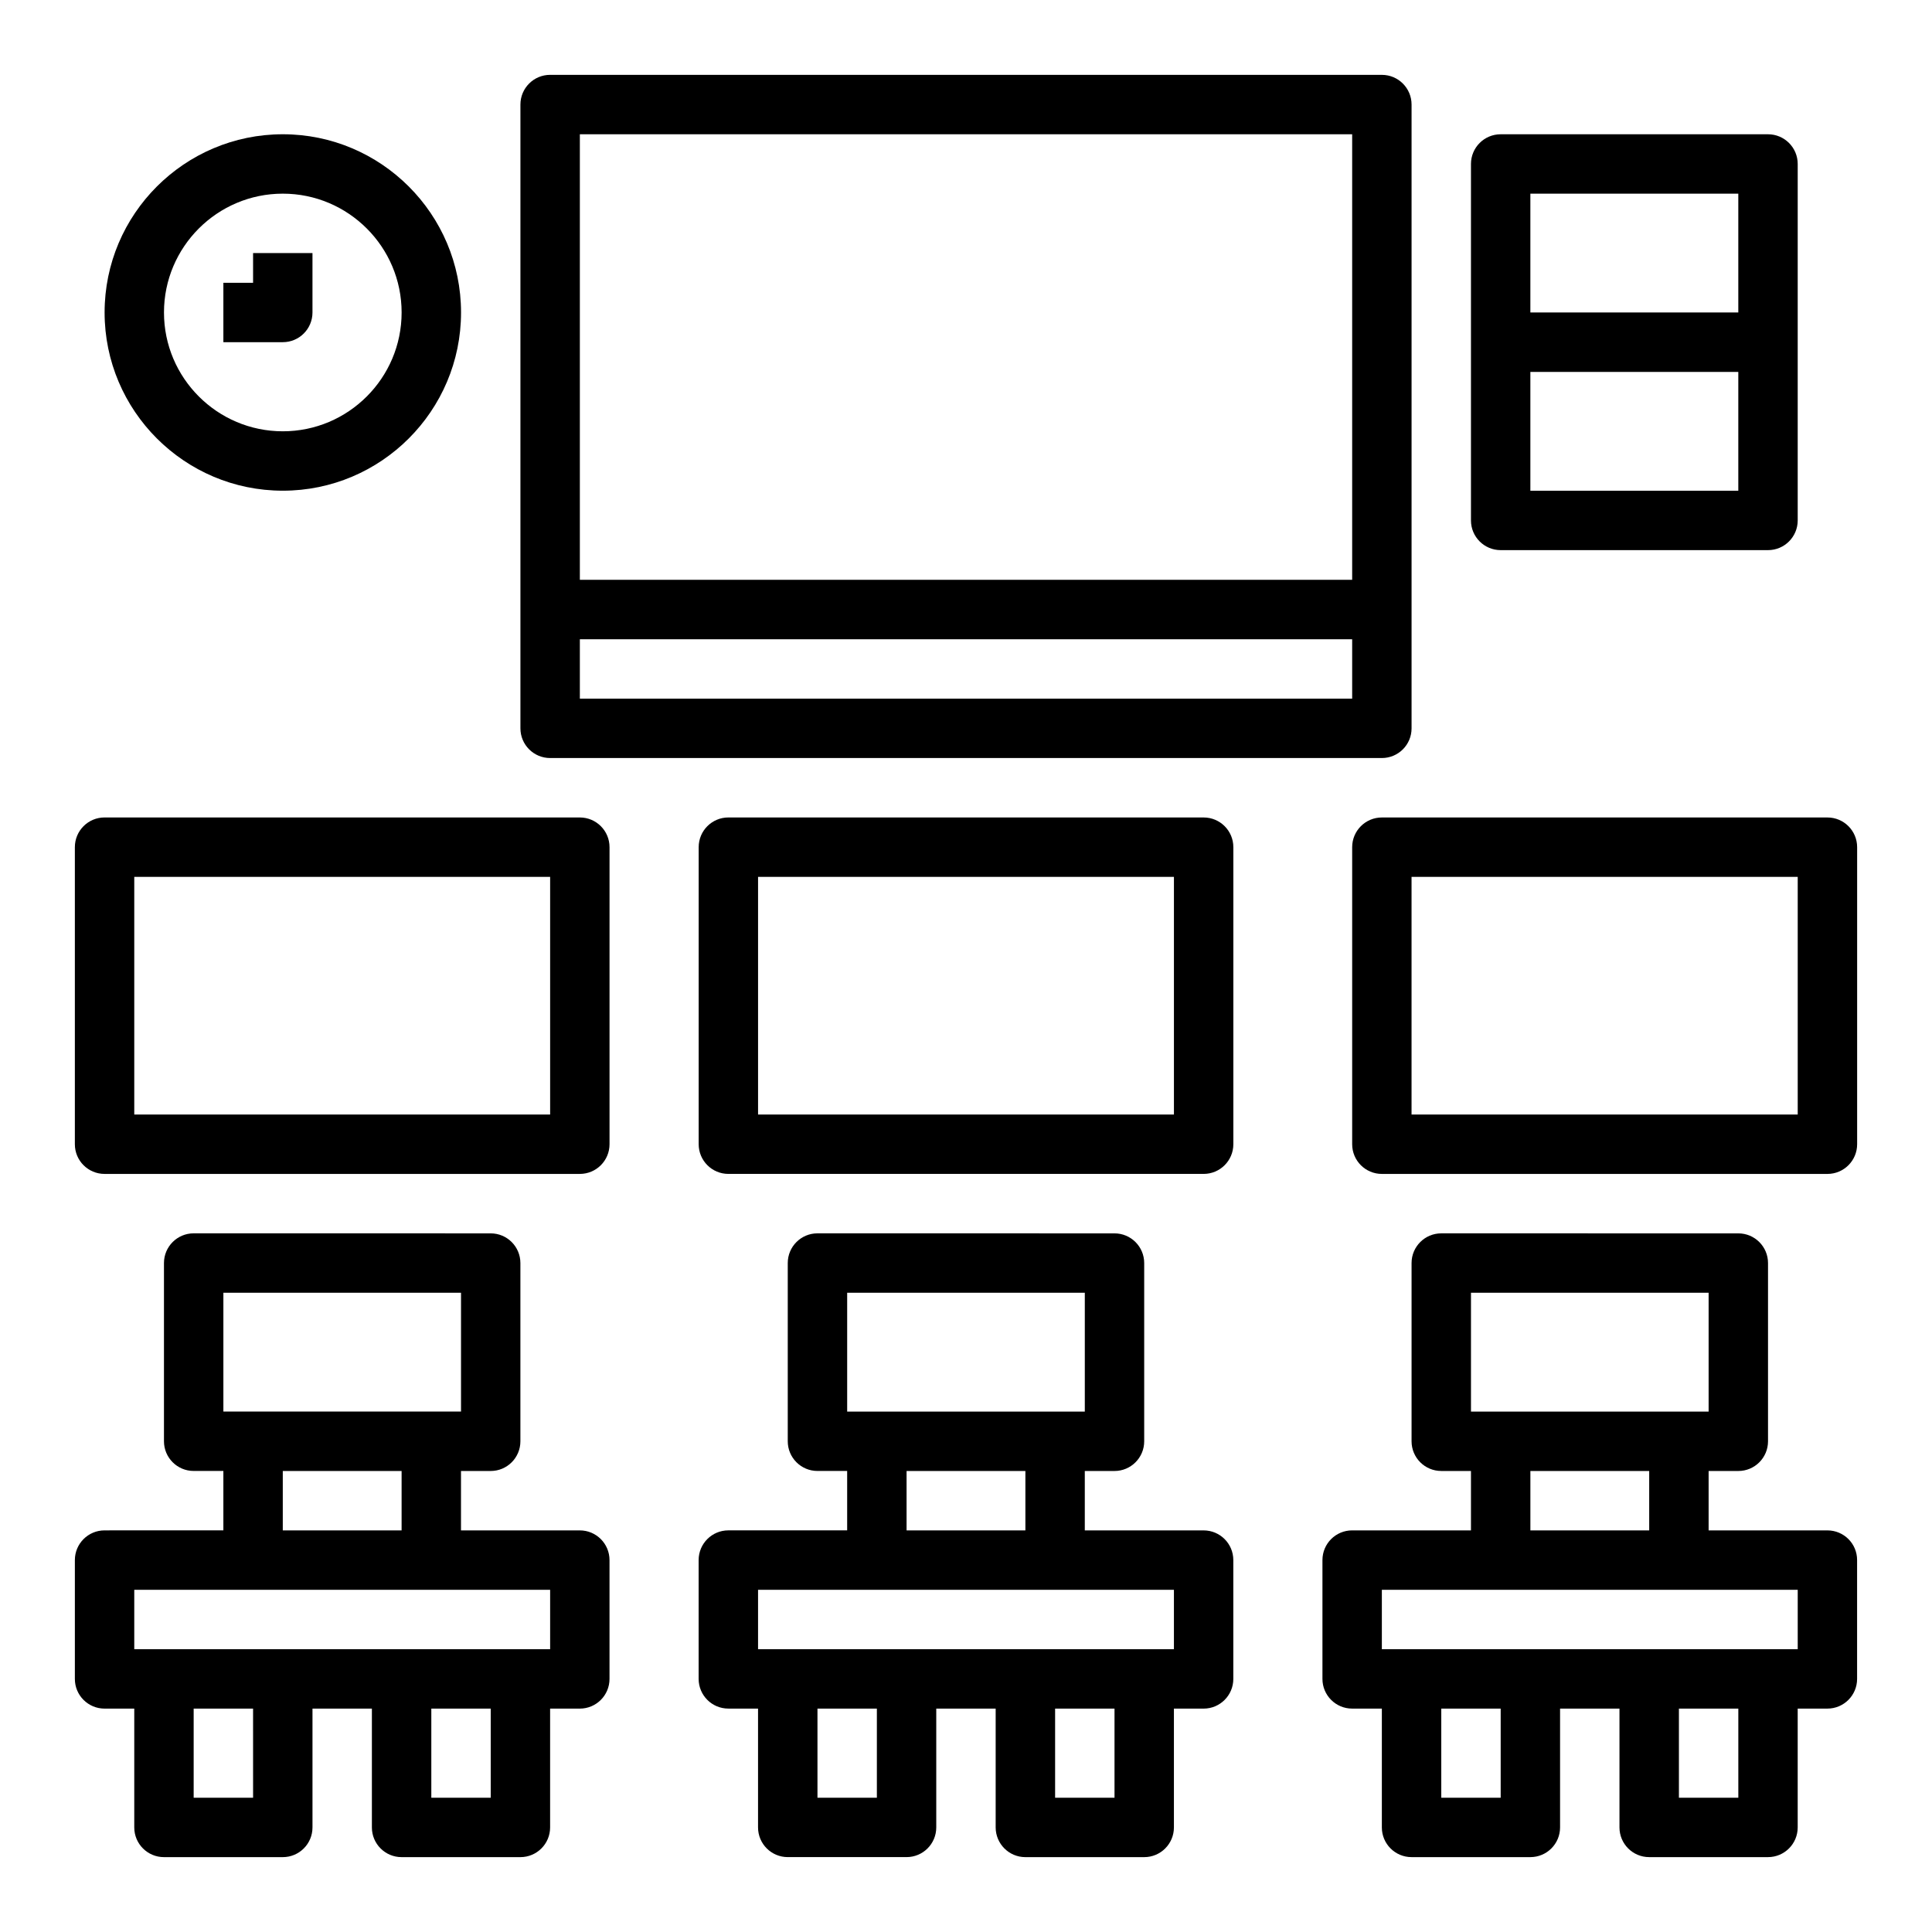 <?xml version="1.0" encoding="UTF-8"?>
<!-- Uploaded to: ICON Repo, www.svgrepo.com, Generator: ICON Repo Mixer Tools -->
<svg fill="#000000" width="800px" height="800px" version="1.1" viewBox="144 144 512 512" xmlns="http://www.w3.org/2000/svg">
 <g>
  <path d="m518.08 337.02v-165.31c0-4.352-3.527-7.871-7.871-7.871l-220.42-0.004c-4.344 0-7.871 3.519-7.871 7.871v165.31c0 4.352 3.527 7.871 7.871 7.871h220.42c4.344 0.004 7.871-3.516 7.871-7.867zm-15.742-157.44v118.08h-204.67v-118.08zm-204.67 149.57v-15.742h204.67v15.742z"/>
  <path d="m266.18 226.81c0-26.047-21.184-47.23-47.23-47.23-26.047 0-47.23 21.184-47.23 47.23s21.184 47.23 47.23 47.23c26.047 0.004 47.23-21.18 47.23-47.23zm-78.723 0c0-17.367 14.121-31.488 31.488-31.488 17.367 0 31.488 14.121 31.488 31.488s-14.121 31.488-31.488 31.488c-17.363 0-31.488-14.121-31.488-31.488z"/>
  <path d="m612.54 289.79c4.344 0 7.871-3.519 7.871-7.871v-94.465c0-4.352-3.527-7.871-7.871-7.871h-70.848c-4.344 0-7.871 3.519-7.871 7.871v94.465c0 4.352 3.527 7.871 7.871 7.871zm-62.977-15.742v-31.488h55.105v31.488zm55.105-78.723v31.488h-55.105v-31.488z"/>
  <path d="m171.71 455.1h125.95c4.344 0 7.871-3.519 7.871-7.871v-78.719c0-4.352-3.527-7.871-7.871-7.871l-125.95-0.004c-4.344 0-7.871 3.519-7.871 7.871v78.719c-0.004 4.356 3.523 7.875 7.871 7.875zm7.871-78.719h110.21v62.977h-110.21z"/>
  <path d="m470.85 368.51c0-4.352-3.527-7.871-7.871-7.871l-125.95-0.004c-4.344 0-7.871 3.519-7.871 7.871v78.719c0 4.352 3.527 7.871 7.871 7.871h125.95c4.344 0 7.871-3.519 7.871-7.871zm-15.746 70.848h-110.21v-62.977h110.21z"/>
  <path d="m628.29 360.64h-118.08c-4.344 0-7.871 3.519-7.871 7.871v78.719c0 4.352 3.527 7.871 7.871 7.871h118.08c4.344 0 7.871-3.519 7.871-7.871v-78.715c0-4.356-3.527-7.875-7.871-7.875zm-7.875 78.723h-102.34v-62.977h102.34z"/>
  <path d="m171.71 596.8h7.871v31.488c0 4.352 3.527 7.871 7.871 7.871h31.488c4.344 0 7.871-3.519 7.871-7.871v-31.488h15.742v31.488c0 4.352 3.527 7.871 7.871 7.871h31.488c4.344 0 7.871-3.519 7.871-7.871v-31.488h7.871c4.344 0 7.871-3.519 7.871-7.871v-31.488c0-4.352-3.527-7.871-7.871-7.871h-31.488v-15.742h7.871c4.344 0 7.871-3.519 7.871-7.871v-47.23c0-4.352-3.527-7.871-7.871-7.871l-78.715-0.008c-4.344 0-7.871 3.519-7.871 7.871v47.23c0 4.352 3.527 7.871 7.871 7.871h7.871v15.742l-31.484 0.004c-4.344 0-7.871 3.519-7.871 7.871v31.488c-0.004 4.356 3.523 7.875 7.871 7.875zm39.359 23.613h-15.746v-23.617h15.742zm62.977 0h-15.742v-23.617h15.742zm-70.848-133.82h62.977v31.488h-62.977zm15.742 47.234h31.488v15.742h-31.488zm-39.359 31.488h110.21v15.742h-110.21z"/>
  <path d="m415.74 636.16h31.488c4.344 0 7.871-3.519 7.871-7.871v-31.488h7.871c4.344 0 7.871-3.519 7.871-7.871v-31.488c0-4.352-3.527-7.871-7.871-7.871h-31.488v-15.742h7.871c4.344 0 7.871-3.519 7.871-7.871v-47.23c0-4.352-3.527-7.871-7.871-7.871l-78.719-0.008c-4.344 0-7.871 3.519-7.871 7.871v47.23c0 4.352 3.527 7.871 7.871 7.871h7.871v15.742h-31.488c-4.344 0-7.871 3.519-7.871 7.871v31.488c0 4.352 3.527 7.871 7.871 7.871h7.871v31.488c0 4.352 3.527 7.871 7.871 7.871h31.488c4.344 0 7.871-3.519 7.871-7.871v-31.488h15.742v31.488c0.008 4.359 3.535 7.879 7.879 7.879zm23.617-15.746h-15.742v-23.617h15.742zm-70.848-133.82h62.977v31.488h-62.977zm15.742 47.234h31.488v15.742h-31.488zm-39.359 31.488h110.21v15.742h-110.21zm31.488 55.102h-15.742v-23.617h15.742z"/>
  <path d="m628.29 549.57h-31.488v-15.742h7.871c4.344 0 7.871-3.519 7.871-7.871v-47.23c0-4.352-3.527-7.871-7.871-7.871l-78.723-0.004c-4.344 0-7.871 3.519-7.871 7.871v47.23c0 4.352 3.527 7.871 7.871 7.871h7.871v15.742h-31.488c-4.344 0-7.871 3.519-7.871 7.871v31.488c0 4.352 3.527 7.871 7.871 7.871h7.871v31.488c0 4.352 3.527 7.871 7.871 7.871h31.488c4.344 0 7.871-3.519 7.871-7.871v-31.488h15.742v31.488c0 4.352 3.527 7.871 7.871 7.871h31.488c4.344 0 7.871-3.519 7.871-7.871v-31.488h7.871c4.344 0 7.871-3.519 7.871-7.871v-31.488c0.012-4.348-3.516-7.867-7.859-7.867zm-94.465-62.977h62.977v31.488h-62.977zm15.742 47.234h31.488v15.742h-31.488zm-7.871 86.59h-15.742v-23.617h15.742zm62.977 0h-15.742v-23.617h15.742zm15.742-39.359h-110.21v-15.742h110.21z"/>
  <path d="m226.81 226.81v-15.742h-15.742v7.871h-7.871v15.742h15.742c4.348 0.004 7.871-3.516 7.871-7.871z"/>
 </g>
</svg>